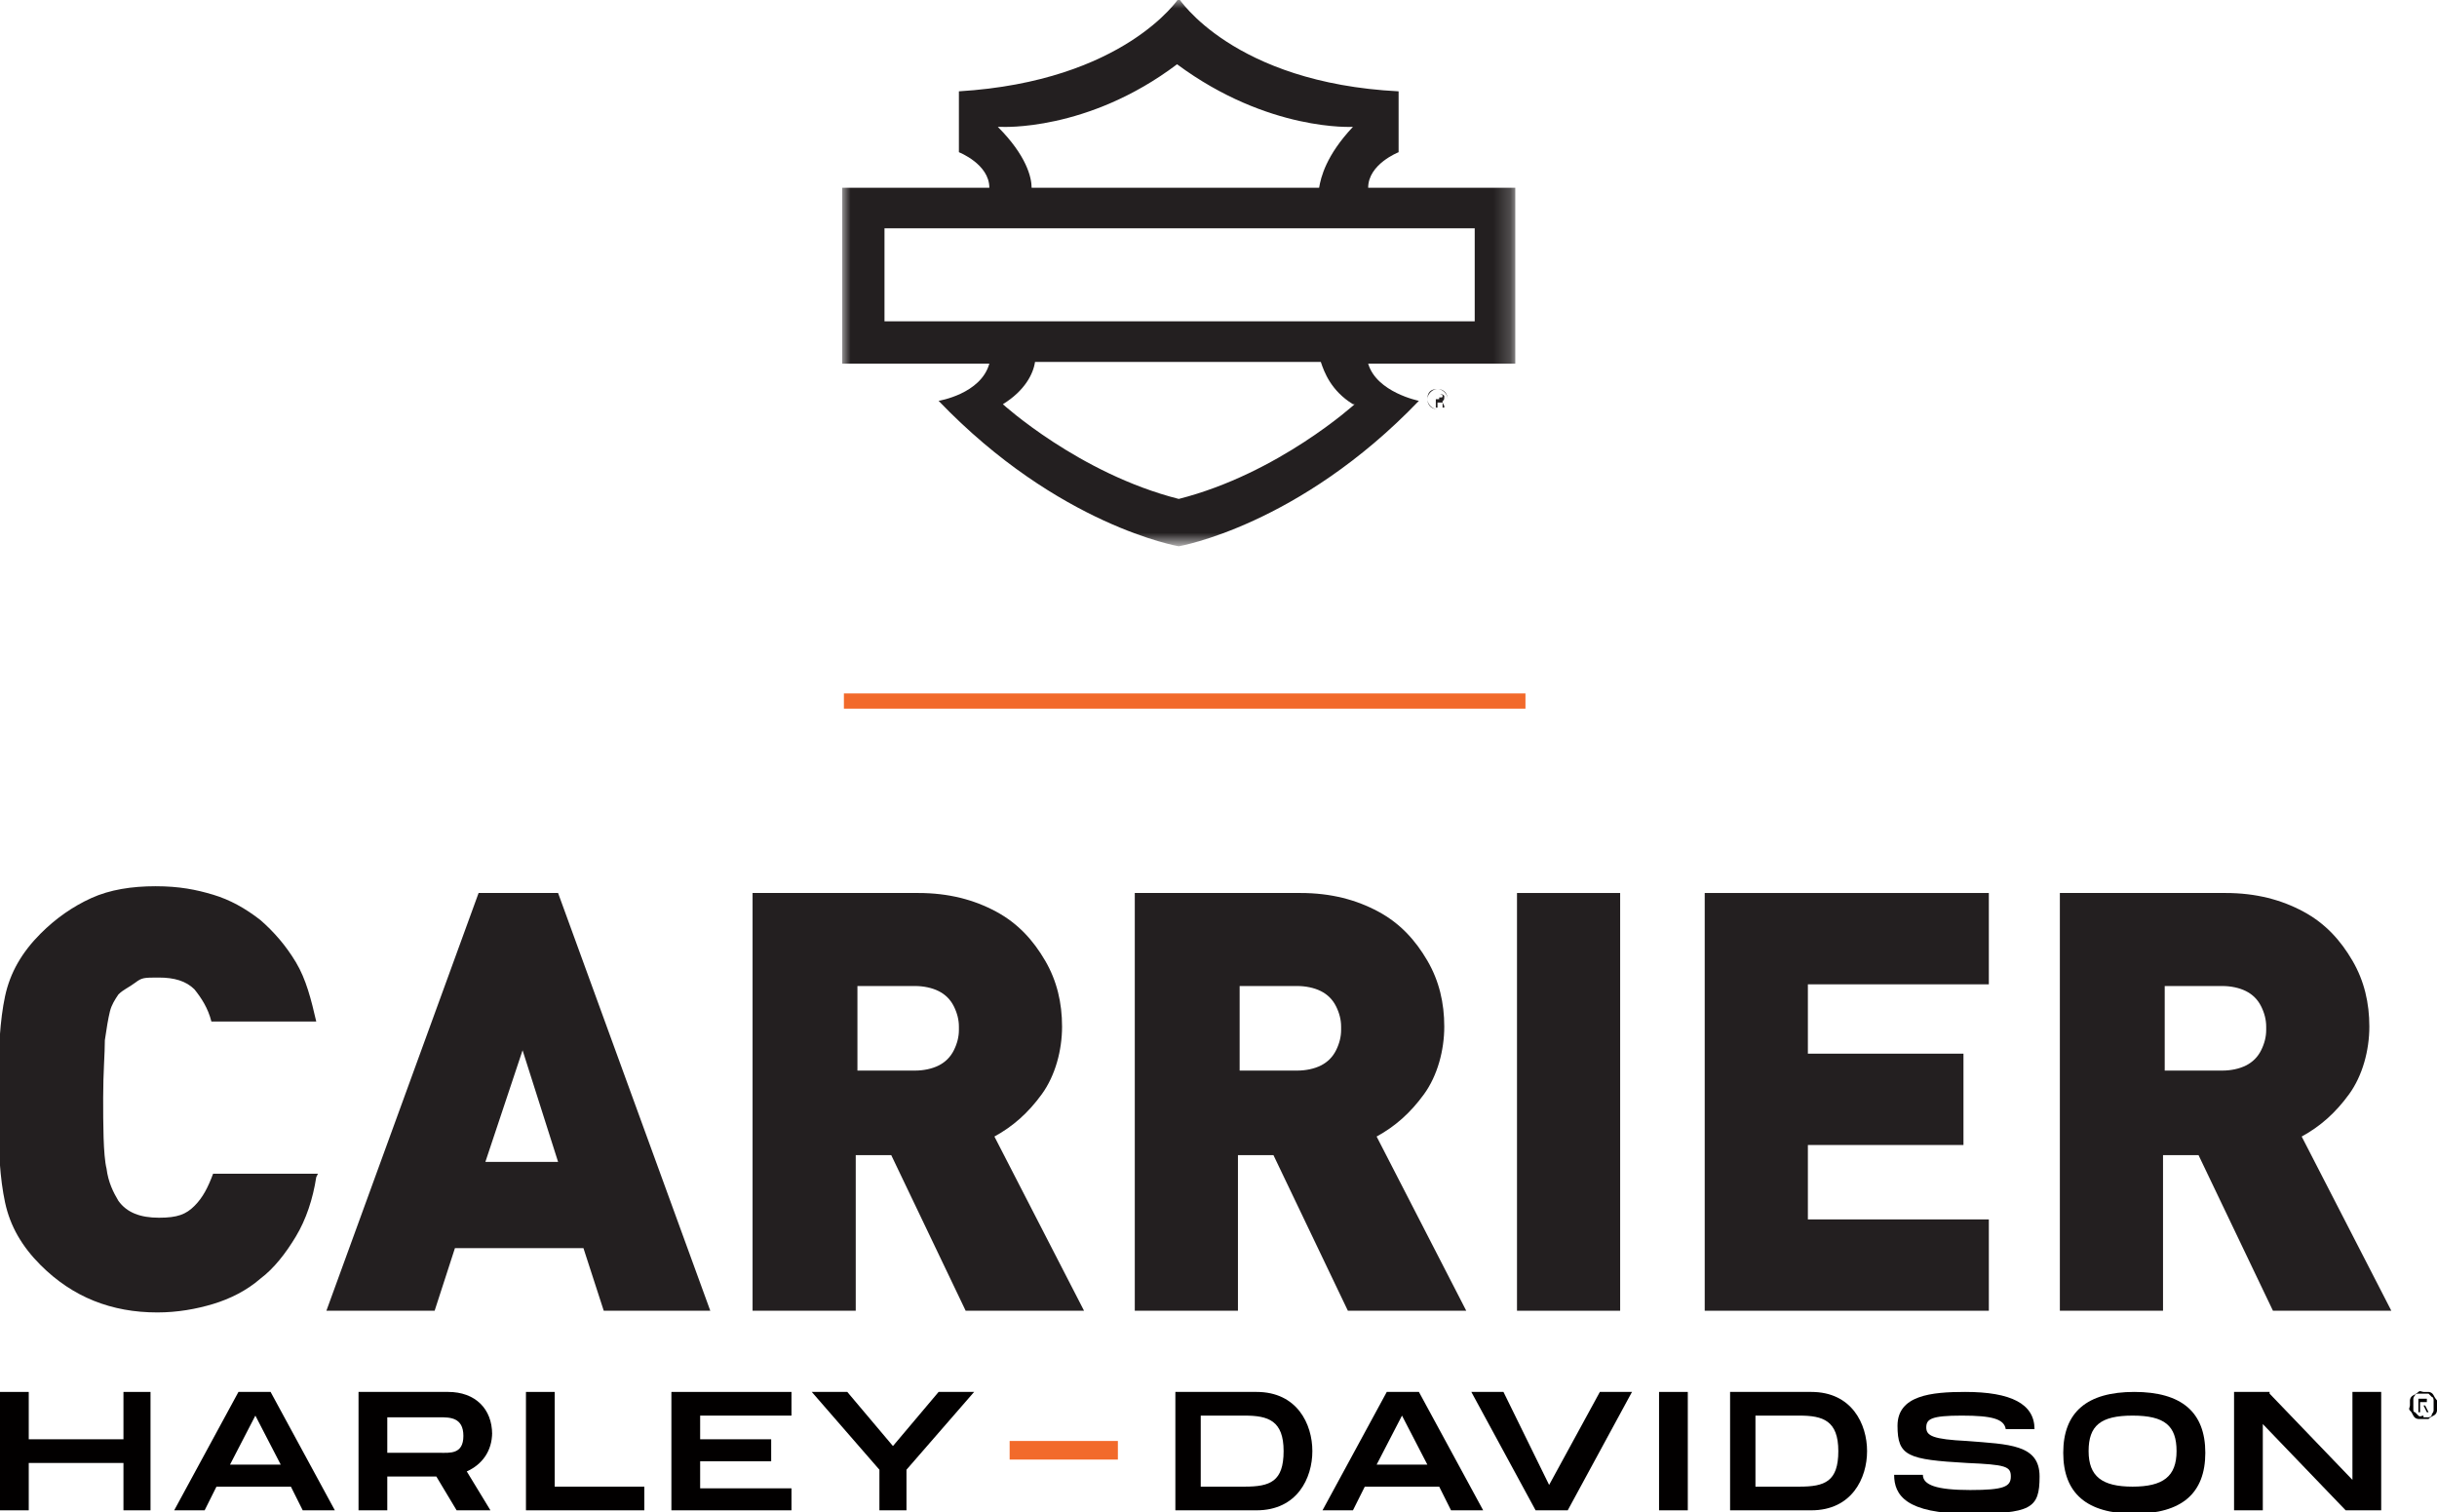 <?xml version="1.0" encoding="UTF-8"?>
<svg xmlns="http://www.w3.org/2000/svg" xmlns:xlink="http://www.w3.org/1999/xlink" version="1.1" viewBox="0 0 144.1 89.4">
  <defs>
    <style>
      .cls-1 {
        mask: url(#mask);
      }

      .cls-2 {
        fill: #fff;
      }

      .cls-2, .cls-3 {
        fill-rule: evenodd;
      }

      .cls-4, .cls-3 {
        fill: #231f20;
      }

      .cls-5 {
        fill: #f26a2b;
      }

      .cls-6 {
        fill: #020000;
      }
    </style>
    <mask id="mask" x="49.8" y="0" width="39.8" height="32.3" maskUnits="userSpaceOnUse">
      <g id="mask-2">
        <polygon id="path-1" class="cls-2" points="49.8 0 89.6 0 89.6 32.2 49.8 32.2 49.8 0"/>
      </g>
    </mask>
  </defs>
  <!-- Generator: Adobe Illustrator 28.7.5, SVG Export Plug-In . SVG Version: 1.2.0 Build 176)  -->
  <g>
    <g id="Layer_1">
      <g>
        <g>
          <path class="cls-4" d="M18.7,69.6c-.2,1.3-.6,2.5-1.2,3.5-.6,1-1.3,1.9-2.1,2.5-.8.7-1.8,1.2-2.8,1.5-1,.3-2.1.5-3.3.5-2.7,0-5-.9-6.9-2.8-1.1-1.1-1.8-2.3-2.1-3.7-.3-1.4-.4-3.1-.4-5.2v-1.7c0-2.1.1-3.9.4-5.3.3-1.4,1-2.6,2.1-3.7.9-.9,1.9-1.6,3-2.1,1.1-.5,2.4-.7,3.8-.7s2.4.2,3.4.5c1,.3,1.9.8,2.8,1.5.8.7,1.5,1.5,2.1,2.5.6,1,.9,2.2,1.2,3.5h-6.2c-.2-.8-.6-1.4-1-1.9-.5-.5-1.2-.7-2.1-.7s-1,0-1.4.3-.7.4-1,.7c-.2.3-.4.6-.5,1-.1.4-.2,1-.3,1.7,0,.8-.1,1.9-.1,3.4s0,3.4.2,4.2c.1.8.4,1.4.7,1.9.5.7,1.3,1,2.4,1s1.6-.2,2.1-.7c.5-.5.8-1.1,1.1-1.9h6.2Z"/>
          <path class="cls-4" d="M42,77.5h-6.3l-1.2-3.7h-7.6l-1.2,3.7h-6.4l9-24.7h4.7l9,24.7ZM33,68.7l-2.1-6.6-2.2,6.6h4.3Z"/>
          <path class="cls-4" d="M64.1,77.5h-7l-4.4-9.2h-2.1v9.2h-6.1v-24.7h9.8c1.8,0,3.3.4,4.6,1.1s2.2,1.7,2.9,2.9c.7,1.2,1,2.5,1,3.9s-.4,2.9-1.2,4c-.8,1.1-1.7,1.9-2.8,2.5l5.3,10.3ZM56.7,60.7c0-.4-.1-.8-.3-1.2s-.5-.7-.9-.9c-.4-.2-.9-.3-1.4-.3h-3.4v5h3.4c.5,0,1-.1,1.4-.3.4-.2.7-.5.9-.9s.3-.8.3-1.2Z"/>
          <path class="cls-4" d="M86.7,77.5h-7l-4.4-9.2h-2.1v9.2h-6.1v-24.7h9.8c1.8,0,3.3.4,4.6,1.1s2.2,1.7,2.9,2.9c.7,1.2,1,2.5,1,3.9s-.4,2.9-1.2,4c-.8,1.1-1.7,1.9-2.8,2.5l5.3,10.3ZM79.3,60.7c0-.4-.1-.8-.3-1.2s-.5-.7-.9-.9c-.4-.2-.9-.3-1.4-.3h-3.4v5h3.4c.5,0,1-.1,1.4-.3.4-.2.7-.5.9-.9s.3-.8.3-1.2Z"/>
          <path class="cls-4" d="M95.8,77.5h-6.1v-24.7h6.1v24.7Z"/>
          <path class="cls-4" d="M117.6,77.5h-16.8v-24.7h16.8v5.4h-10.7v4.1h9.2v5.4h-9.2v4.4h10.7v5.4Z"/>
          <path class="cls-4" d="M141.4,77.5h-7l-4.4-9.2h-2.1v9.2h-6.1v-24.7h9.8c1.8,0,3.3.4,4.6,1.1s2.2,1.7,2.9,2.9c.7,1.2,1,2.5,1,3.9s-.4,2.9-1.2,4c-.8,1.1-1.7,1.9-2.8,2.5l5.3,10.3ZM134,60.7c0-.4-.1-.8-.3-1.2s-.5-.7-.9-.9c-.4-.2-.9-.3-1.4-.3h-3.4v5h3.4c.5,0,1-.1,1.4-.3.4-.2.7-.5.9-.9s.3-.8.3-1.2Z"/>
        </g>
        <rect class="cls-5" x="49.9" y="41" width="40.3" height=".9"/>
        <g id="HARLEY-DAVIDSON_OUTLINE_RGB_BLACK">
          <g id="Group-3">
            <g class="cls-1">
              <path id="Fill-1" class="cls-3" d="M52.3,19h34.9v-5.5h-34.9v5.5ZM80.1,23.9s-4.5,4.1-10.4,5.6c-5.9-1.5-10.4-5.6-10.4-5.6,1.3-.8,1.8-1.8,1.9-2.5h16.9c.2.6.6,1.7,1.9,2.5ZM59.2,7.5s5.1.3,10.4-3.7c5.4,4,10.4,3.7,10.4,3.7-1.6,1.7-1.9,3-2,3.6h-17c0-.6-.3-1.9-2-3.6ZM89.6,11.1h-8.7c0-1.4,1.8-2.1,1.8-2.1v-3.6c-9.8-.5-13-5.5-13-5.5,0,0-3.2,4.9-13,5.5v3.6s1.8.7,1.8,2.1h-8.7v10.4h8.7c-.5,1.8-3,2.2-3,2.2,7.1,7.4,14.2,8.6,14.2,8.6,0,0,7.1-1.2,14.2-8.6,0,0-2.5-.5-3-2.2h8.7v-10.4h0Z"/>
            </g>
          </g>
          <path id="Fill-4" class="cls-3" d="M85,24.2c-.3,0-.6-.2-.6-.6s.2-.6.6-.6.6.3.6.6-.3.6-.6.6ZM85,23c-.3,0-.6.3-.6.6s.3.6.6.6.6-.3.6-.6-.3-.6-.6-.6h0Z"/>
          <path id="Fill-5" class="cls-3" d="M85.1,23.6h-.2v-.3h.2c0,0,.2,0,.2.1,0,.1,0,.1-.2.1ZM85.3,23.8s0,0,0-.1c0,0,0,0,0,0,0,0,.1,0,.1-.2s0,0,0-.1c0,0-.1-.1-.2-.1h-.3v.8h.1v-.3h.2c0,0,.1,0,.1,0,0,0,0,0,0,.1h0c0,.1,0,.2,0,.2h.1s0,0,0-.1h0Z"/>
        </g>
        <g>
          <polygon class="cls-6" points="7.3 85.1 1.7 85.1 1.7 82.3 0 82.3 0 89.3 1.7 89.3 1.7 86.5 7.3 86.5 7.3 89.3 8.9 89.3 8.9 82.3 7.3 82.3 7.3 85.1"/>
          <path class="cls-6" d="M14.1,82.3l-3.8,7h1.8l.7-1.4h4.4l.7,1.4h1.9l-3.8-7h-2ZM16.7,86.6h-3.1l1.5-2.9,1.5,2.9Z"/>
          <path class="cls-6" d="M29.1,84.8c0-1.5-1-2.5-2.6-2.5h-5.3v7h1.7v-2h2.9l1.2,2h2l-1.4-2.3c.9-.4,1.5-1.2,1.5-2.3ZM22.9,83.8h3.1c.6,0,1.4,0,1.4,1.1s-.8,1-1.4,1h-3.1v-2.1Z"/>
          <polygon class="cls-6" points="32.8 82.3 31.1 82.3 31.1 89.3 38.1 89.3 38.1 87.9 32.8 87.9 32.8 82.3"/>
          <polygon class="cls-6" points="39.7 89.3 46.8 89.3 46.8 88 41.4 88 41.4 86.4 45.6 86.4 45.6 85.1 41.4 85.1 41.4 83.7 46.8 83.7 46.8 82.3 39.7 82.3 39.7 89.3"/>
          <polygon class="cls-6" points="52.8 85.5 50.1 82.3 48 82.3 52 86.9 52 89.3 53.6 89.3 53.6 86.9 57.6 82.3 55.5 82.3 52.8 85.5"/>
          <path class="cls-6" d="M74.3,82.3h-4.8v7h4.8c2.4,0,3.3-1.9,3.3-3.5s-.9-3.5-3.3-3.5ZM75.9,85.8c0,1.8-.8,2.1-2.3,2.1h-2.6v-4.2h2.6c1.4,0,2.3.3,2.3,2.1Z"/>
          <polygon class="cls-6" points="91.6 87.8 88.9 82.3 87 82.3 90.8 89.3 92.7 89.3 96.5 82.3 94.6 82.3 91.6 87.8"/>
          <rect class="cls-6" x="98.1" y="82.3" width="1.7" height="7"/>
          <path class="cls-6" d="M116.2,82.3c-2,0-4,.2-4,2s.6,2,4.1,2.2c2.3.1,2.6.2,2.6.8s-.4.8-2.4.8-2.8-.3-2.8-.9h-1.7c0,1.2.7,2.3,4.4,2.3s4.2-.3,4.2-2.2-1.8-1.9-4.3-2.1c-2-.1-2.4-.3-2.4-.8s.3-.7,2.1-.7,2.5.2,2.6.8h1.7c0-1.5-1.4-2.2-4.1-2.2Z"/>
          <path class="cls-6" d="M126.2,82.3c-2.8,0-4.2,1.2-4.2,3.6s1.4,3.6,4.2,3.6,4.2-1.2,4.2-3.6-1.4-3.6-4.2-3.6ZM128.7,85.8c0,1.5-.8,2.1-2.6,2.1s-2.6-.6-2.6-2.1.7-2.1,2.6-2.1,2.6.6,2.6,2.1Z"/>
          <polygon class="cls-6" points="139.1 82.3 139.1 87.5 134.2 82.4 134.2 82.3 132.1 82.3 132.1 89.3 133.8 89.3 133.8 84.2 138.7 89.3 138.7 89.3 140.8 89.3 140.8 82.3 139.1 82.3"/>
          <rect class="cls-5" x="59.7" y="85.2" width="6.4" height="1.1"/>
          <path class="cls-6" d="M107.1,82.3h-4.8v7h4.8c2.4,0,3.3-1.9,3.3-3.5s-.9-3.5-3.3-3.5ZM108.7,85.8c0,1.8-.8,2.1-2.3,2.1h-2.6v-4.2h2.6c1.4,0,2.3.3,2.3,2.1Z"/>
          <path class="cls-6" d="M82,82.3l-3.8,7h1.8l.7-1.4h4.4l.7,1.4h1.9l-3.8-7h-2ZM84.5,86.6h-3.1l1.5-2.9,1.5,2.9Z"/>
          <path class="cls-6" d="M143.3,83.9c-.1,0-.2,0-.3,0,0,0-.2,0-.3-.2s-.1-.2-.2-.3,0-.2,0-.3,0-.2,0-.3c0,0,0-.2.2-.3,0,0,.2-.1.3-.2s.2,0,.3,0,.2,0,.3,0c0,0,.2,0,.3.2,0,0,.1.2.2.3s0,.2,0,.3,0,.2,0,.3c0,0,0,.2-.2.3s-.2.1-.3.2c0,0-.2,0-.3,0ZM143.3,83.8c0,0,.2,0,.3,0,0,0,.2,0,.2-.2,0,0,.1-.1.1-.2s0-.2,0-.3,0-.2,0-.3c0,0,0-.2-.1-.2,0,0-.1-.1-.2-.2,0,0-.2,0-.3,0s-.2,0-.3,0c0,0-.2,0-.2.1,0,0-.1.1-.1.2s0,.2,0,.3,0,.2,0,.3,0,.2.1.2c0,0,.1.1.2.2s.2,0,.3,0ZM143,83.6v-.9h.3c.1,0,.2,0,.2,0,0,0,0,.1,0,.2s0,.1,0,.2c0,0,0,0-.1,0l.2.4h-.1l-.2-.4h-.2v.4h-.1ZM143.1,83.1h.2c0,0,.1,0,.2,0,0,0,0,0,0-.1s0-.1,0-.1c0,0,0,0-.2,0h-.2v.4Z"/>
        </g>
      </g>
    </g>
  </g>
</svg>